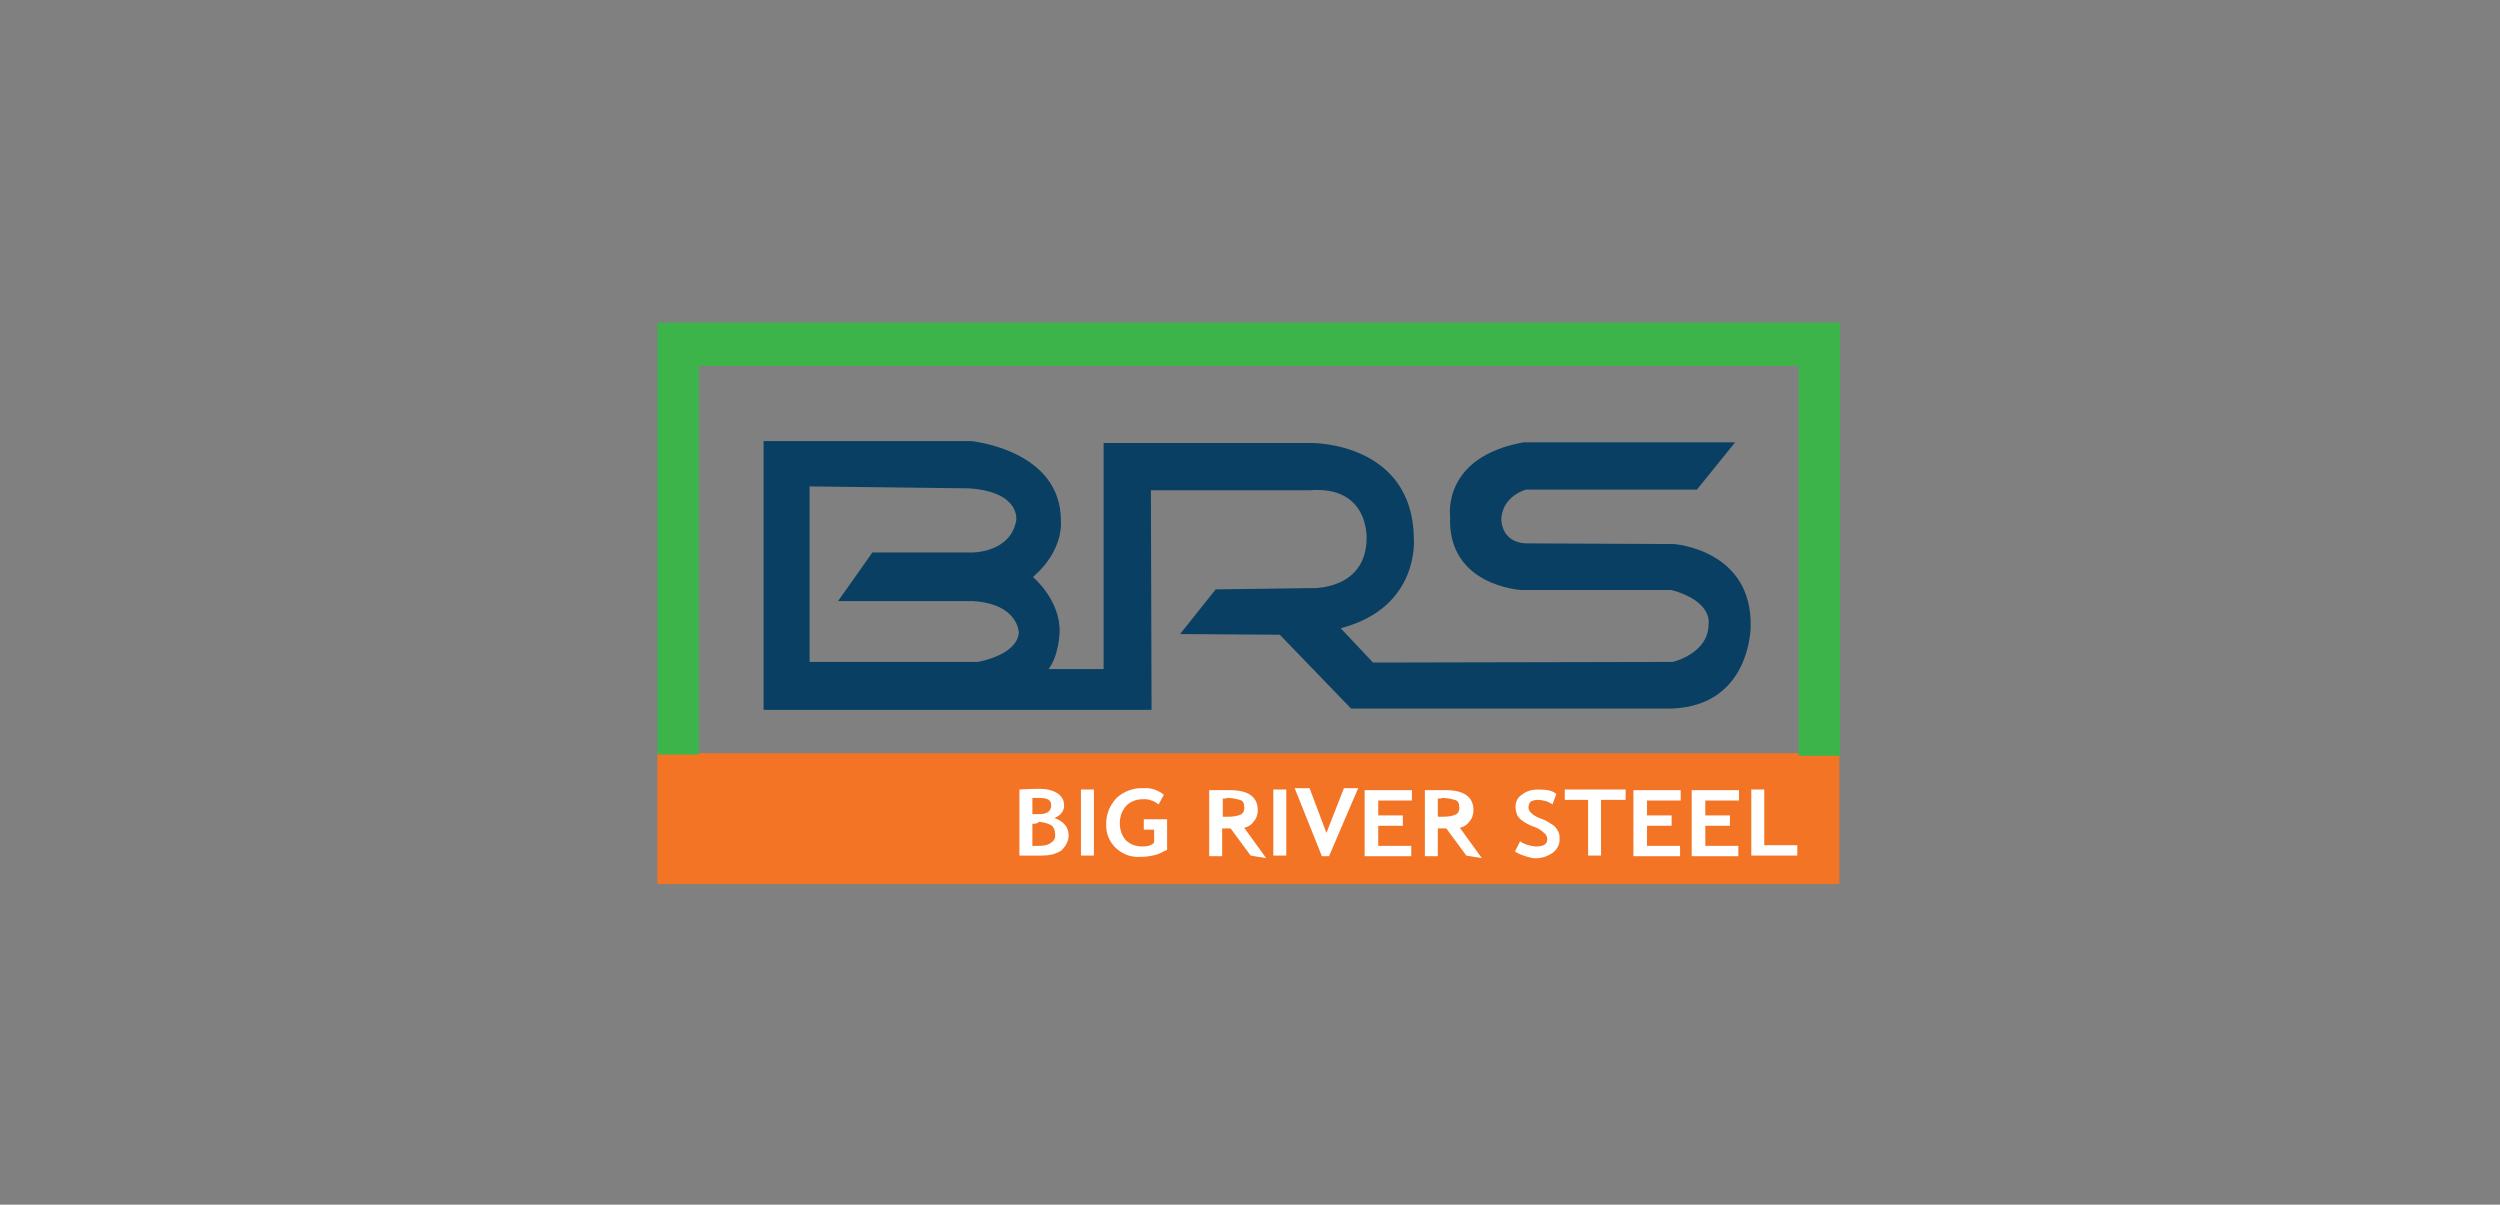 <?xml version="1.0" encoding="utf-8"?>
<!-- Generator: Adobe Illustrator 22.1.0, SVG Export Plug-In . SVG Version: 6.00 Build 0)  -->
<svg version="1.1" id="Layer_1" xmlns="http://www.w3.org/2000/svg" xmlns:xlink="http://www.w3.org/1999/xlink" x="0px" y="0px"
	 viewBox="0 0 386 186" style="enable-background:new 0 0 386 186;" xml:space="preserve">
<rect x="0" y="0" width="386" height="186" fill="#808080" stroke="none"/>
<style type="text/css">
	.st0{fill:#F37424;}
	.st1{fill:#FFFFFF;}
	.st2{fill:#3CB44A;}
	.st3{fill:#083F62;}
</style>
<g>
	<rect x="101.5" y="116.3" class="st0" width="182.5" height="20.2"/>
	<path class="st1" d="M160.9,132.1h-3.5v-10.2c1.5-0.1,2.6-0.1,3.2-0.1c1,0,1.9,0.2,2.7,0.7c0.7,0.5,1,1.1,1,1.9
		c0,0.8-0.5,1.5-1.5,1.9c1.4,0.5,2.2,1.4,2.2,2.7c0,0.9-0.5,1.7-1.1,2.3C163,131.9,162,132.1,160.9,132.1z M159.4,123.2v2.5
		c0.3,0,0.7,0,1,0c1.4,0,1.9-0.5,1.9-1.4c0-0.8-0.6-1.1-1.8-1.1C160.3,123.2,159.8,123.2,159.4,123.2z M159.4,127.2v3.4
		c0.5,0,0.8,0,1,0c0.7,0,1.4-0.1,1.9-0.5c0.5-0.3,0.7-0.8,0.6-1.4c0-0.5-0.2-1-0.6-1.3c-0.6-0.3-1.3-0.5-1.9-0.5
		C160.3,127.1,159.9,127.2,159.4,127.2L159.4,127.2z"/>
	<path class="st1" d="M166.9,132.1v-10.2h2v10.2H166.9z"/>
	<path class="st1" d="M179.7,122.7l-0.8,1.5c-0.3-0.2-0.7-0.5-1.1-0.6c-0.5-0.2-0.8-0.2-1.3-0.2c-1,0-1.9,0.3-2.6,1
		c-0.7,0.8-1,1.7-1,2.7c0,1,0.3,1.9,0.9,2.6c0.7,0.7,1.6,1,2.6,1c0.7,0,1.3-0.1,1.8-0.6v-2h-1.6v-1.6h3.6v4.7
		c-0.6,0.3-1.3,0.7-1.8,0.8c-0.8,0.2-1.5,0.3-2.3,0.3c-2.7,0.2-5.1-1.8-5.3-4.5c0-0.2,0-0.5,0-0.7c0-1.5,0.6-2.8,1.6-3.9
		c1.1-1,2.6-1.6,4.2-1.5C177.7,121.6,178.8,122,179.7,122.7z"/>
	<path class="st1" d="M193.1,132.1l-3.1-4.2c-0.3,0-0.7,0-1.3,0v4.3h-2V122c0.1,0,0.6,0,1.4,0s1.4,0,1.8,0c2.8,0,4.3,1,4.3,3.1
		c0,0.6-0.2,1.3-0.6,1.7c-0.3,0.5-0.9,0.9-1.5,1l3.4,4.7L193.1,132.1z M188.8,123.3v2.8c0.3,0,0.7,0,0.9,0c0.7,0,1.3-0.1,1.8-0.3
		c0.5-0.2,0.7-0.8,0.6-1.3c0-0.5-0.2-0.9-0.7-1c-0.7-0.2-1.3-0.3-1.9-0.3C189.3,123.3,189.1,123.3,188.8,123.3z"/>
	<path class="st1" d="M196.6,132.1v-10.2h2v10.2H196.6z"/>
	<path class="st1" d="M205.2,132.2h-1.1l-4.2-10.5h2.3l2.6,6.9l2.7-6.9h2.2L205.2,132.2z"/>
	<path class="st1" d="M212.8,123.5v2.4h3.8v1.6h-3.8v3.1h5.1v1.6h-7.2v-10.2h7.3v1.6H212.8z"/>
	<path class="st1" d="M226.4,132.1l-3.1-4.2c-0.3,0-0.7,0-1.3,0v4.3h-2V122c0.1,0,0.6,0,1.4,0c0.8,0,1.4,0,1.8,0
		c2.8,0,4.3,1,4.3,3.1c0,0.6-0.2,1.3-0.6,1.7c-0.3,0.5-0.9,0.9-1.5,1l3.4,4.7L226.4,132.1z M222,123.3v2.8c0.3,0,0.7,0,0.9,0
		c0.7,0,1.3-0.1,1.8-0.3c0.5-0.2,0.7-0.8,0.6-1.3c0-0.5-0.2-0.9-0.7-1c-0.7-0.2-1.3-0.3-1.9-0.3C222.5,123.3,222.3,123.3,222,123.3
		L222,123.3z"/>
	<path class="st1" d="M233.9,131.5l0.8-1.6c0.7,0.5,1.5,0.7,2.4,0.8c1.1,0,1.8-0.3,1.8-1.1c0-0.3-0.1-0.7-0.5-1
		c-0.5-0.5-1.1-0.8-1.7-1c-0.6-0.2-1.3-0.6-1.8-1c-0.3-0.2-0.6-0.6-0.7-0.9s-0.2-0.8-0.2-1.1c0-0.8,0.3-1.5,1-1.9
		c0.7-0.6,1.6-0.8,2.5-0.8c1.4,0,2.3,0.2,2.8,0.7l-0.6,1.6c-0.7-0.5-1.5-0.7-2.3-0.7c-0.3,0-0.8,0.1-1.1,0.3
		c-0.2,0.2-0.3,0.6-0.3,0.9c0,0.6,0.7,1.3,2.2,1.8c0.6,0.2,1.1,0.6,1.6,0.9c0.3,0.2,0.6,0.6,0.8,1c0.2,0.3,0.2,0.8,0.2,1.3
		c0,0.8-0.5,1.6-1.1,2c-0.9,0.6-1.9,0.9-3,0.8C235.7,132.3,234.8,132,233.9,131.5z"/>
	<path class="st1" d="M247.2,123.5v8.6h-2v-8.6h-3.6v-1.6h9.4v1.6H247.2z"/>
	<path class="st1" d="M254.3,123.5v2.4h3.8v1.6h-3.8v3.1h5.1v1.6h-7.2v-10.2h7.3v1.6H254.3z"/>
	<path class="st1" d="M263.3,123.5v2.4h3.8v1.6h-3.8v3.1h5.1v1.6h-7.2v-10.2h7.3v1.6H263.3z"/>
	<path class="st1" d="M270.4,132.1v-10.2h2v8.6h5.1v1.6H270.4z"/>
	<path class="st2" d="M107.9,56.5h169.8v60.2h6.4V49.8H101.5v66.7h6.4V56.5z"/>
	<path class="st3" d="M159.5,89.1c0,0,4.3,3.6,4.1,8.6c0,0-0.1,3.5-1.7,5.6h8.5V68.4h32.2c0,0,15.5-0.1,15.7,14.7
		c0,0,1,10.7-11.3,13.9l5,5.3l46.3-0.1c0,0,5.5-1.3,5.5-5.8c0,0,0.8-3.5-5.7-5.3h-23.2c0,0-11.5-0.6-11-11.4c0,0-1.3-9.1,11.3-11.4
		h32.7l-5.9,7.3h-26.4c0,0-3.5,0.9-3.8,4.4c0,0-0.2,3.9,4.1,3.9l22.5,0.1c0,0,12.2,0.8,11.9,12.8c0,0,0,12.1-12.1,12.6h-49.6
		L197.6,98l-15.4-0.1l5.5-6.9l15.1-0.2c0,0,8.1,0.2,8.2-7.6c0,0,0.5-8.3-8.9-7.5h-24.4l0.1,33.9h-59.9V68.1h32c0,0,14,1.3,13.9,12.4
		c0,0,0.5,4.3-4.1,8.4 M125,75.1v27.1H151c0,0,6-1,6.3-4.5c0,0,0-4.5-7.2-4.9h-20.7l5.3-7.5h15.5c0,0,5.8,0,6.7-4.9
		c0,0,0.8-4.4-7.2-5L125,75.1z"/>
</g>
</svg>

